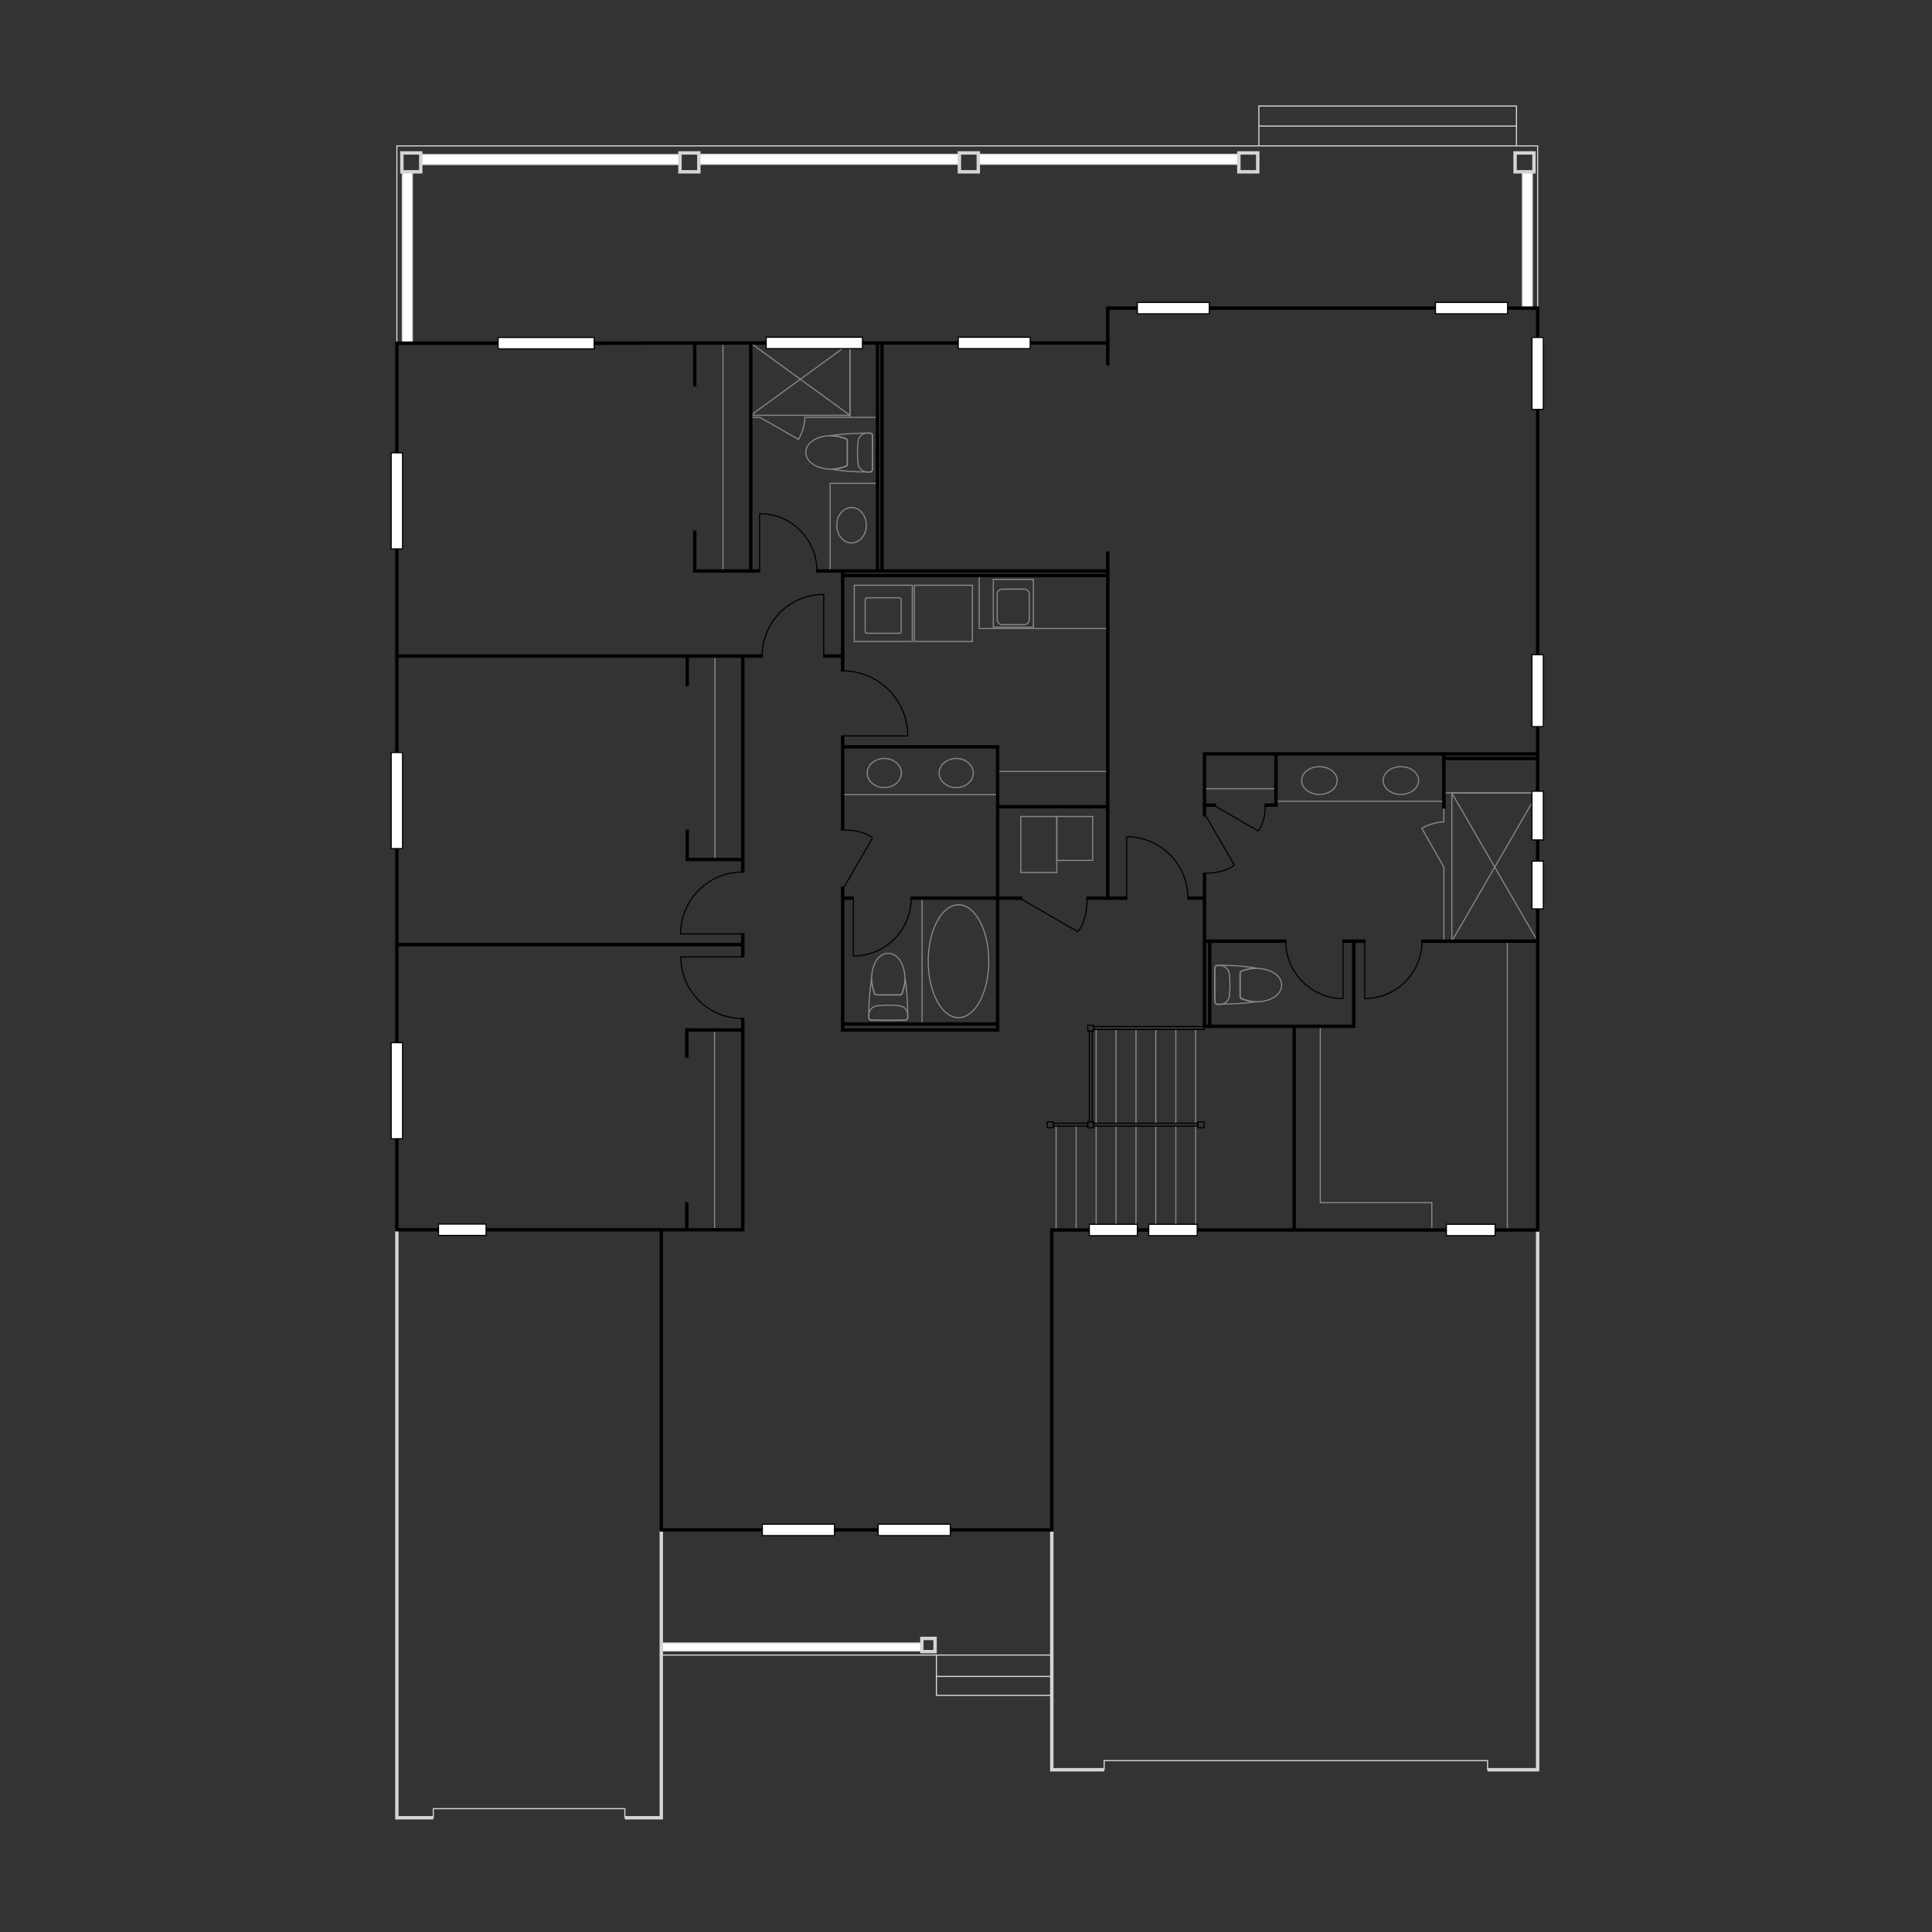 <?xml version="1.0" encoding="utf-8"?>
<svg xmlns="http://www.w3.org/2000/svg" xmlns:xlink="http://www.w3.org/1999/xlink" version="1.1" id="Layer_1" x="0px" y="0px" viewBox="0 0 849 849" style="enable-background:new 0 0 849 849;">
<rect x="0" y="0" width="849" height="849" fill="#333333" stroke="none"/>
<style type="text/css">
	.st0{fill:#FFFFFF;stroke:#D5D5D5;stroke-width:0.5;stroke-miterlimit:10;}
	.st1{fill:none;stroke:#D5D5D5;stroke-width:0.5;stroke-miterlimit:10;}
	.st2{fill:none;stroke:#D5D5D5;stroke-width:1.5;stroke-miterlimit:10;}
	.st3{fill:none;stroke:#888888;stroke-width:0.5;stroke-miterlimit:10;}
	.st4{fill:none;stroke:#888888;stroke-width:0.5;stroke-miterlimit:500;}
	.st5{fill:none;stroke:#888888;stroke-width:0.5;stroke-miterlimit:5.92;}
	.st6{fill:none;stroke:#000000;stroke-width:1.5;stroke-miterlimit:10;}
	.st7{fill:#FFFFFF;stroke:#000000;stroke-width:0.5;stroke-miterlimit:10;}
	.st8{fill:none;stroke:#000000;stroke-width:0.5;stroke-miterlimit:10;}
	.st9{fill:none;stroke:#000000;stroke-width:0.5;stroke-miterlimit:500;}
	.st10{opacity:0;fill:none;stroke:#000000;stroke-miterlimit:10;}
</style>
<g id="fixtures">
	<rect x="669" y="75.5" class="st0" width="4.4" height="59.8"/>
	<rect x="176.8" y="75.5" class="st0" width="4.4" height="75.1"/>
	<rect x="185.3" y="67.9" class="st0" width="113.4" height="4.4"/>
	<rect x="307.1" y="67.8" class="st0" width="114.5" height="4.4"/>
	<rect x="429.9" y="67.8" class="st0" width="114.6" height="4.4"/>
	<polyline class="st1" points="174.4,150.8 174.4,64.1 675.7,64.1 675.7,135.4"/>
	<polyline class="st1" points="666.4,64.1 666.4,46.6 553.2,46.6 553.2,64.1"/>
	<line class="st1" x1="553.2" y1="55.4" x2="666.4" y2="55.4"/>
	<rect x="665.8" y="67.2" class="st2" width="8.3" height="8.3"/>
	<rect x="544.4" y="67.2" class="st2" width="8.3" height="8.3"/>
	<rect x="421.6" y="67.2" class="st2" width="8.3" height="8.3"/>
	<rect x="298.8" y="67.2" class="st2" width="8.3" height="8.3"/>
	<rect x="176.6" y="67.2" class="st2" width="8.3" height="8.3"/>
	<rect x="290.6" y="722" class="st0" width="114.5" height="3.5"/>
	<line class="st1" x1="291.1" y1="727.3" x2="462.1" y2="727.3"/>
	<polyline class="st1" points="411.5,727.3 411.5,745 462.4,745"/>
	<line class="st1" x1="411.5" y1="736.7" x2="462.1" y2="736.7"/>
	<rect x="405.1" y="720" class="st2" width="5.8" height="5.8"/>
	<polyline class="st2" points="290.6,672.7 290.6,798.8 274.6,798.8"/>
	<polyline class="st1" points="274.6,798.8 274.6,794.8 190.4,794.8 190.4,798.8"/>
	<polyline class="st2" points="190.4,798.8 174.4,798.8 174.4,540.4"/>
	<polyline class="st2" points="485.2,777.7 462.2,777.7 462.2,672.3"/>
	<polyline class="st2" points="675.7,540.5 675.7,777.7 653.7,777.7"/>
	<polyline class="st1" points="653.7,777.7 653.7,773.7 485.2,773.7 485.2,777.7"/>
	<path class="st3" d="M551.7,440.2c-2.1-0.1-4.2-0.6-6.1-1.4c-0.4-0.1-0.6-0.5-0.6-0.9v-10.3c0-0.4,0.3-0.7,0.6-0.9&#xD;&#xA;		c2-0.7,4-1.2,6.1-1.3h0.4c-5.7-0.9-11.4-1.3-17.1-1.2c-0.6,0-1.1,0.5-1.1,1.1l-0.1,7.3l0.1,7.6c0,0.6,0.5,1.1,1.1,1.1&#xD;&#xA;		c3.1,0,12.2-0.2,17.4-1.2l0,0L551.7,440.2z"/>
	<path class="st3" d="M544.9,438c0,0.4,0.3,0.8,0.6,0.9c2,0.8,4,1.2,6.1,1.4c6.8,0,11.6-3.2,11.6-7.4s-4.8-7.4-11.6-7.4&#xD;&#xA;		c-2.1,0.1-4.2,0.6-6.1,1.3c-0.4,0.1-0.6,0.5-0.6,0.9V438z"/>
	<path class="st3" d="M535,424.3c-0.6,0-1.1,0.5-1.1,1.1l-0.1,7.3l0.1,7.6c0,0.6,0.5,1.1,1.1,1.1h1.3c2-0.1,3.6-1.5,3.9-3.5v-0.2&#xD;&#xA;		c0.4-3.2,0.4-6.5,0-9.7v-0.2c-0.3-2-2-3.5-4-3.5L535,424.3z"/>
	<polyline class="st4" points="629.2,540.5 629.2,528.5 580.2,528.5 580.2,451"/>
	<line class="st4" x1="662.4" y1="413.6" x2="662.4" y2="540.5"/>
	<line class="st4" x1="529.3" y1="346.6" x2="560.5" y2="346.6"/>
	<line class="st4" x1="560.5" y1="352.1" x2="634.5" y2="352.1"/>
	<ellipse class="st4" cx="579.8" cy="343" rx="7.8" ry="6.1"/>
	<ellipse class="st4" cx="615.6" cy="343" rx="7.8" ry="6.1"/>
	<line class="st4" x1="634.2" y1="348.4" x2="673.2" y2="348.4"/>
	<rect x="638" y="348.5" class="st4" width="37.7" height="65.1"/>
	<line class="st4" x1="675.7" y1="413.6" x2="638" y2="348.5"/>
	<line class="st4" x1="638" y1="413.6" x2="675.7" y2="348.5"/>
	<path class="st4" d="M634.5,413.6V381l-9.7-17c3-1.7,6.3-2.7,9.7-2.8v-5.9"/>
	<rect x="448.6" y="358.8" class="st4" width="15.8" height="24.6"/>
	<rect x="464.4" y="358.8" class="st4" width="15.8" height="19.3"/>
	<line class="st4" x1="438.4" y1="339" x2="486.8" y2="339"/>
	<line class="st4" x1="370.3" y1="349.2" x2="438.4" y2="349.2"/>
	<ellipse class="st4" cx="388.6" cy="339.7" rx="7.5" ry="6.4"/>
	<ellipse class="st4" cx="420.2" cy="339.7" rx="7.5" ry="6.4"/>
	<line class="st4" x1="405.2" y1="394.7" x2="405.2" y2="450"/>
	<ellipse class="st4" cx="421.2" cy="422.4" rx="13.3" ry="24.8"/>
	<path class="st3" d="M397.7,430.5c-0.1,2.1-0.6,4.2-1.3,6.1c-0.1,0.4-0.5,0.6-0.9,0.6h-10.3c-0.4,0-0.7-0.3-0.9-0.6&#xD;&#xA;		c-0.7-2-1.2-4-1.3-6.1c0-0.1,0-0.3,0-0.4c-0.9,5.7-1.3,11.4-1.2,17.1c0,0.6,0.5,1.1,1.1,1.1l7.3,0.1l7.6-0.1c0.6,0,1.1-0.5,1.1-1.1&#xD;&#xA;		l0,0c0-3.1-0.2-12.2-1.2-17.4l0,0C397.7,430,397.7,430.2,397.7,430.5z"/>
	<path class="st3" d="M395.5,437.2c0.4,0,0.7-0.3,0.9-0.6c0.7-2,1.2-4,1.3-6.1c0-6.8-3.2-11.6-7.4-11.6s-7.3,4.8-7.3,11.6&#xD;&#xA;		c0.1,2.1,0.6,4.2,1.3,6.1c0.1,0.4,0.5,0.6,0.9,0.6H395.5z"/>
	<path class="st3" d="M381.8,447.2c0,0.6,0.5,1.1,1.1,1.1l7.3,0.1l7.6-0.1c0.6,0,1.1-0.5,1.1-1.1l0,0c0-0.4,0-0.8,0-1.3&#xD;&#xA;		c-0.1-2-1.5-3.6-3.5-3.9h-0.2c-3.2-0.4-6.5-0.4-9.7,0h-0.2c-2,0.3-3.5,2-3.5,4C381.8,446.4,381.8,446.8,381.8,447.2z"/>
	<polyline class="st4" points="430.3,253 430.3,276.2 486.8,276.2"/>
	<rect x="436.5" y="254.6" class="st4" width="17.6" height="21"/>
	<path class="st4" d="M440.4,258.9h9.7c1.2,0,2.2,1,2.2,2.2v11.2c0,1.2-1,2.2-2.2,2.2h-9.7c-1.2,0-2.2-1-2.2-2.2v-11.2&#xD;&#xA;		C438.2,259.8,439.2,258.9,440.4,258.9z"/>
	<rect x="401.8" y="257.2" class="st4" width="25.5" height="24.7"/>
	<rect x="375.4" y="257.2" class="st4" width="25.5" height="24.7"/>
	<path class="st4" d="M381,262.7h14.2c0.4,0,0.8,0.4,0.8,0.8v14c0,0.4-0.4,0.8-0.8,0.8H381c-0.4,0-0.8-0.4-0.8-0.8v-14&#xD;&#xA;		C380.2,263.1,380.6,262.7,381,262.7z"/>
	<polyline class="st4" points="385.6,212.4 364.8,212.4 364.8,251.1"/>
	<ellipse class="st4" cx="374.2" cy="230.8" rx="6.5" ry="7.8"/>
	<rect x="329.9" y="150.8" class="st4" width="43.6" height="31.7"/>
	<line class="st4" x1="373.5" y1="150.8" x2="329.9" y2="182.5"/>
	<line class="st4" x1="373.5" y1="182.5" x2="329.9" y2="150.8"/>
	<path class="st4" d="M329.9,183.4h4l17,9.7c1.7-3,2.7-6.3,2.8-9.7h32.2"/>
	<line class="st4" x1="373.5" y1="152.9" x2="373.5" y2="183.4"/>
	<path class="st3" d="M365.6,191.5c2.1,0.1,4.2,0.6,6.1,1.4c0.4,0.1,0.6,0.5,0.6,0.9V204c0,0.4-0.3,0.7-0.6,0.9&#xD;&#xA;		c-2,0.7-4,1.2-6.1,1.3h-0.4c5.7,0.9,11.4,1.3,17.1,1.2c0.6,0,1.1-0.5,1.1-1.1l0.1-7.3l-0.1-7.6c0-0.6-0.5-1.1-1.1-1.1&#xD;&#xA;		c-3.1,0-12.2,0.2-17.4,1.2l0,0L365.6,191.5z"/>
	<path class="st3" d="M372.4,193.7c0-0.4-0.3-0.8-0.6-0.9c-2-0.8-4-1.2-6.1-1.4c-6.8,0-11.6,3.2-11.6,7.4s4.8,7.4,11.6,7.4&#xD;&#xA;		c2.1-0.1,4.2-0.6,6.1-1.3c0.4-0.1,0.6-0.5,0.6-0.9V193.7z"/>
	<path class="st3" d="M382.3,207.4c0.6,0,1.1-0.5,1.1-1.1l0.1-7.3l-0.1-7.6c0-0.6-0.5-1.1-1.1-1.1H381c-2,0.1-3.6,1.5-3.9,3.5v0.2&#xD;&#xA;		c-0.4,3.2-0.4,6.5,0,9.7v0.2c0.2,2,2,3.5,4,3.5L382.3,207.4z"/>
	<line class="st3" x1="317.7" y1="150.7" x2="317.7" y2="250.8"/>
	<line class="st3" x1="314.2" y1="288.3" x2="314.2" y2="377.7"/>
	<line class="st3" x1="314" y1="452.6" x2="314" y2="540.3"/>
	<line class="st5" x1="464.1" y1="495" x2="464.1" y2="540.5"/>
	<line class="st5" x1="472.9" y1="495" x2="472.9" y2="540.5"/>
	<line class="st5" x1="481.7" y1="495" x2="481.7" y2="538"/>
	<line class="st5" x1="490.4" y1="495" x2="490.4" y2="538"/>
	<line class="st5" x1="499.2" y1="495" x2="499.2" y2="540.5"/>
	<line class="st5" x1="507.9" y1="495" x2="507.9" y2="538"/>
	<line class="st5" x1="516.7" y1="495" x2="516.7" y2="538"/>
	<line class="st5" x1="525.4" y1="495" x2="525.4" y2="538"/>
	<line class="st5" x1="481.7" y1="452.6" x2="481.7" y2="493.6"/>
	<line class="st5" x1="490.4" y1="452.6" x2="490.4" y2="493.6"/>
	<line class="st5" x1="499.2" y1="452.6" x2="499.2" y2="493.6"/>
	<line class="st5" x1="507.9" y1="452.6" x2="507.9" y2="493.6"/>
	<line class="st5" x1="516.7" y1="452.6" x2="516.7" y2="493.6"/>
	<line class="st5" x1="525.4" y1="452.6" x2="525.4" y2="493.6"/>
</g>
<g id="base">
	<line class="st6" x1="565.3" y1="413.6" x2="529.5" y2="413.6"/>
	<line class="st6" x1="600" y1="413.6" x2="589.9" y2="413.6"/>
	<line class="st6" x1="675.7" y1="413.6" x2="624.6" y2="413.6"/>
	<line class="st6" x1="568.7" y1="451" x2="568.7" y2="540.5"/>
	<line class="st6" x1="486.8" y1="242.3" x2="486.8" y2="394.7"/>
	<polyline class="st6" points="486.8,150.7 452.7,150.7 421.1,150.7 379,150.7 336.7,150.7 261.1,150.8 218.9,150.8 174.4,150.8 &#xD;&#xA;		174.4,199 174.4,241.2 174.4,270.8 174.4,291.8 174.4,330.7 174.4,372.9 174.4,458.2 174.4,500.4 174.4,540.4 174.5,540.4 &#xD;&#xA;		192.7,540.4 213.6,540.4 290.6,540.4 290.6,672.3 291.4,672.3 335,672.3 366.7,672.3 462.2,672.3 462.2,540.5 478.7,540.5 &#xD;&#xA;		499.8,540.5 504.8,540.5 526.2,540.5 606.6,540.5 606.5,540.5 635.6,540.5 657,540.5 675.7,540.5 675.7,399.4 675.7,378.4 &#xD;&#xA;		675.7,369 675.7,347.7 675.7,319.2 675.7,287.7 675.7,179.9 675.7,148.3 675.7,135.4 662.4,135.4 630.8,135.4 531.4,135.4 &#xD;&#xA;		499.8,135.4 486.8,135.4 486.8,160.6"/>
	<rect x="335" y="669.8" class="st7" width="31.7" height="5"/>
	<rect x="385.9" y="669.8" class="st7" width="31.7" height="5"/>
	<rect x="673.2" y="287.7" class="st7" width="5" height="31.6"/>
	<rect x="673.2" y="148.3" class="st7" width="5" height="31.6"/>
	<rect x="421.1" y="148.2" class="st7" width="31.6" height="5"/>
	<rect x="171.9" y="199" class="st7" width="5" height="42.2"/>
	<rect x="171.9" y="330.7" class="st7" width="5" height="42.2"/>
	<rect x="171.9" y="458.2" class="st7" width="5" height="42.2"/>
	<polyline class="st6" points="529.3,358.8 529.3,331.3 675.7,331.3"/>
	<polyline class="st6" points="529.3,383.5 529.3,451 594.9,451 594.9,413.6"/>
	<polyline class="st6" points="555.7,353.8 560.7,353.8 560.7,331.3"/>
	<line class="st6" x1="529.5" y1="353.8" x2="534.4" y2="353.8"/>
	<line class="st6" x1="634.5" y1="355.3" x2="634.5" y2="331.3"/>
	<line class="st6" x1="634.5" y1="333.3" x2="675.7" y2="333.3"/>
	<line class="st6" x1="375.2" y1="394.7" x2="370.3" y2="394.7"/>
	<line class="st6" x1="449.2" y1="394.7" x2="400.1" y2="394.7"/>
	<line class="st6" x1="495.4" y1="394.7" x2="477.4" y2="394.7"/>
	<line class="st6" x1="529.3" y1="394.7" x2="521.8" y2="394.7"/>
	<line class="st6" x1="358.6" y1="250.9" x2="486.8" y2="250.9"/>
	<polyline class="st6" points="305.3,233.1 305.3,250.9 334,250.9"/>
	<line class="st6" x1="305.3" y1="150.7" x2="305.3" y2="169.8"/>
	<line class="st6" x1="385.6" y1="150.7" x2="385.6" y2="250.9"/>
	<line class="st6" x1="387.6" y1="150.7" x2="387.6" y2="250.9"/>
	<line class="st6" x1="329.9" y1="150.7" x2="329.9" y2="250.9"/>
	<line class="st6" x1="361.7" y1="288.3" x2="370.3" y2="288.3"/>
	<line class="st6" x1="174.4" y1="288.3" x2="335.2" y2="288.3"/>
	<polyline class="st6" points="370.3,389.6 370.3,452.6 438.4,452.6 438.4,328.2 370.3,328.2"/>
	<line class="st6" x1="370.3" y1="323.2" x2="370.3" y2="365"/>
	<line class="st6" x1="370.3" y1="251.1" x2="370.3" y2="295.1"/>
	<line class="st6" x1="438.4" y1="354.5" x2="486.8" y2="354.5"/>
	<polyline class="st6" points="326.4,447.3 326.4,540.4 290.6,540.4"/>
	<line class="st6" x1="326.4" y1="410.1" x2="326.4" y2="420.7"/>
	<line class="st6" x1="326.4" y1="288.3" x2="326.4" y2="383.5"/>
	<line class="st6" x1="302" y1="301.5" x2="302" y2="288.3"/>
	<polyline class="st6" points="326.4,377.7 302,377.7 302,364.6"/>
	<line class="st6" x1="301.8" y1="528.3" x2="301.8" y2="540.4"/>
	<polyline class="st6" points="326.4,452.6 301.8,452.6 301.8,464.8"/>
	<line class="st6" x1="174.4" y1="415.1" x2="326.4" y2="415.1"/>
	<rect x="218.9" y="148.3" class="st7" width="42.2" height="5"/>
	<rect x="336.7" y="148.2" class="st7" width="42.3" height="5"/>
	<rect x="499.8" y="132.9" class="st7" width="31.6" height="5"/>
	<rect x="630.8" y="132.9" class="st7" width="31.7" height="5"/>
	<rect x="673.2" y="347.7" class="st7" width="5" height="21.4"/>
	<rect x="673.2" y="378.4" class="st7" width="5" height="21"/>
	<rect x="635.6" y="538" class="st7" width="21.4" height="5"/>
	<rect x="504.8" y="538" class="st7" width="21.3" height="5"/>
	<rect x="478.7" y="538" class="st7" width="21.1" height="5"/>
	<rect x="192.7" y="537.9" class="st7" width="20.9" height="5"/>
	<rect x="460.2" y="493" class="st8" width="2.6" height="2.6"/>
	<rect x="478" y="493" class="st8" width="2.6" height="2.6"/>
	<rect x="478" y="450.5" class="st8" width="2.6" height="2.6"/>
	<rect x="526.4" y="493" class="st8" width="2.7" height="2.6"/>
	<rect x="462.9" y="493.6" class="st8" width="15.1" height="1.3"/>
	<rect x="480.6" y="493.6" class="st8" width="45.8" height="1.3"/>
	<rect x="480.6" y="451.1" class="st8" width="48.7" height="1.3"/>
	<rect x="478.7" y="453.1" class="st8" width="1.3" height="39.9"/>
	<line class="st6" x1="370.3" y1="450" x2="438.4" y2="450"/>
	<line class="st6" x1="531.6" y1="413.6" x2="531.6" y2="450.9"/>
	<path class="st9" d="M565,413.6c0,13.9,11.3,25.2,25.2,25.2v-25.2"/>
	<path class="st9" d="M624.9,413.6c0,13.9-11.3,25.2-25.2,25.2v-25.2"/>
	<path class="st9" d="M529.4,357.7l13,22.4c0,0-3.3,3.6-12.9,3.6"/>
	<path class="st9" d="M533.1,353.7l19.7,11.4c0,0,3.2-2.9,3.2-11.3"/>
	<path class="st9" d="M522,394.6c0-14.9-12.1-26.9-26.9-26.9v26.9"/>
	<path class="st9" d="M400.4,394.8c0,14-11.4,25.3-25.4,25.3v-25.3"/>
	<path class="st9" d="M326.3,447.6c-15,0-27.1-12.1-27.1-27.1l0,0h27.1"/>
	<path class="st9" d="M326.3,383.2c-15,0-27.2,12.2-27.2,27.2h27.2"/>
	<path class="st9" d="M334.9,288.3c0-15,12.1-27.1,27.1-27.1l0,0v27.1"/>
	<path class="st9" d="M359,250.9c0-13.9-11.3-25.2-25.2-25.2l0,0v25.2"/>
	<path class="st9" d="M370.3,294.8c15.8,0,28.6,12.8,28.6,28.6l0,0h-28.6"/>
	<path class="st9" d="M370.4,390.7l13-22.4c0,0-3.3-3.6-12.9-3.6"/>
	<path class="st9" d="M448,394.6l25.6,14.8c0,0,4.1-3.7,4.1-14.7"/>
	<line class="st6" x1="370.3" y1="252.9" x2="486.8" y2="252.9"/>
</g>
<polygon id="bedroom2" class="st10" points="305.3,251.1 305.3,150.8 174.4,150.8 174.4,251.1 174.4,257.2 174.4,288.3 370.3,288.3 &#xD;&#xA;	370.3,251.1"/>
<rect id="bath3" x="329.9" y="150.7" class="st10" width="56" height="100.1"/>
<polygon id="ownerssuite" class="st10" points="486.8,135.4 486.8,150.6 387.6,150.6 387.6,250.8 486.8,250.8 486.8,312.3 &#xD;&#xA;	486.8,331.3 486.8,394.7 496.8,394.7 529.3,394.7 529.5,394.7 529.5,413.6 531.6,413.6 531.6,450.9 568.7,450.9 568.7,540.5 &#xD;&#xA;	675.7,540.5 675.7,450.9 675.7,413.6 675.7,373.9 675.7,331.3 675.7,309.1 675.7,135.4"/>
<polygon id="loft" class="st10" points="462.6,452.4 326.4,452.4 326.4,540.4 290.6,540.4 290.6,672.3 462.2,672.3 462.2,594.6 &#xD;&#xA;	462.6,594.6"/>
<polygon id="bedroom4" class="st10" points="326.4,415.1 174.4,415.1 174.4,445.1 174.4,452.6 174.4,540.4 301.8,540.4 301.8,452.6 &#xD;&#xA;	326.4,452.6"/>
<polygon id="bedroom3" class="st10" points="302,377.7 302,288.3 174.4,288.3 174.4,377.7 174.4,382 174.4,415.1 326.4,415.1 &#xD;&#xA;	326.4,377.7"/>
<rect id="bath2" x="370.3" y="328.2" class="st10" width="67.9" height="121.8"/>
<polygon id="laundry" class="st10" points="370.3,253 370.3,328.8 438.4,328.8 438.4,354.5 486.8,354.5 486.8,328.8 486.8,274.8 &#xD;&#xA;	486.8,253"/>
</svg>